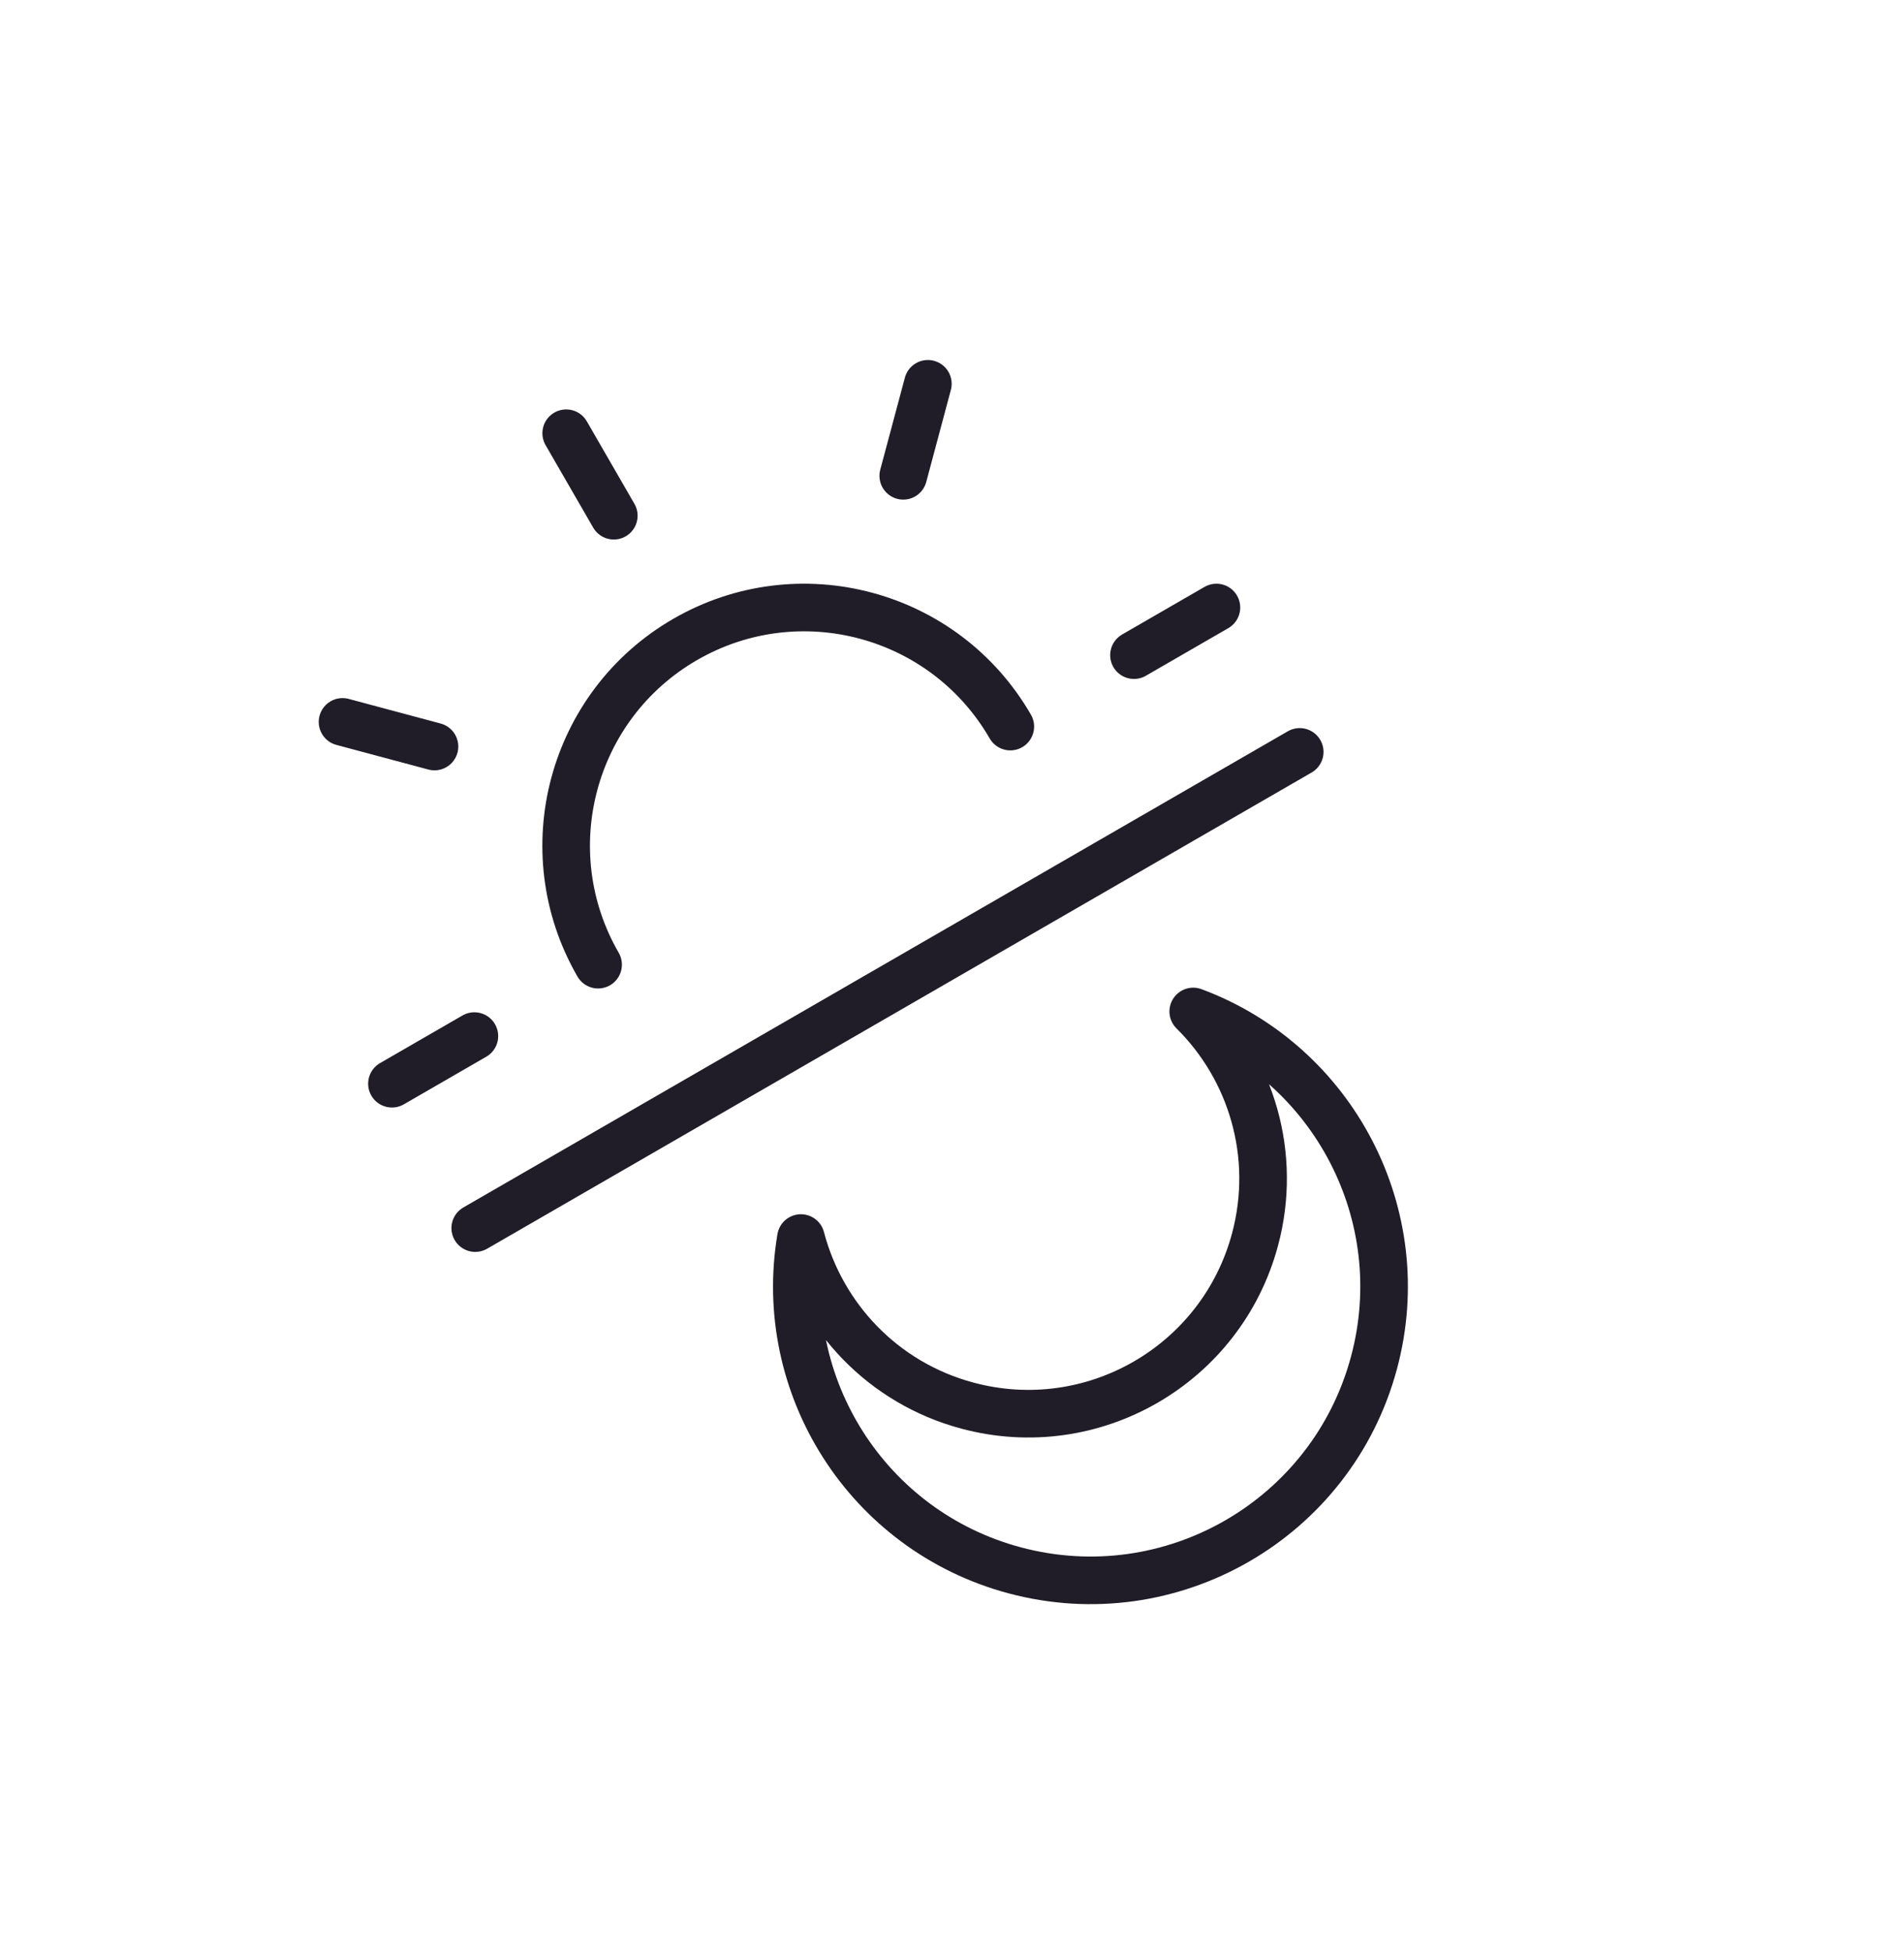 <svg xmlns="http://www.w3.org/2000/svg" fill="none" viewBox="0 0 40 41" height="41" width="40">
<g clip-path="url(#clip0_4702_6470)">
<path stroke-linejoin="round" stroke-linecap="round" stroke="#201D28" d="M27.305 15.79L9.984 25.79M11.895 9.098L12.895 10.83M9.966 21.758L8.234 22.758M9.128 15.677L7.196 15.16M18.976 9.992L19.493 8.06M25.555 12.758L23.823 13.758M12.565 20.258C11.184 17.867 12.003 14.809 14.395 13.428C16.786 12.048 19.844 12.867 21.225 15.258"></path>
</g>
<path stroke-linejoin="round" stroke-linecap="round" stroke="#201D28" d="M25.068 21.241C26.287 22.447 26.842 24.255 26.366 26.03C25.661 28.662 22.956 30.224 20.324 29.518C18.549 29.043 17.261 27.658 16.826 25.999C16.303 29.099 18.215 32.146 21.313 32.976C24.603 33.857 27.984 31.905 28.866 28.615C29.696 25.517 28.013 22.338 25.068 21.241Z"></path>
<defs>
<clipPath id="clip0_4702_6470">
<rect transform="translate(0 12.5) rotate(-30)" fill="white" height="24" width="24"></rect>
</clipPath>
</defs>
</svg>
